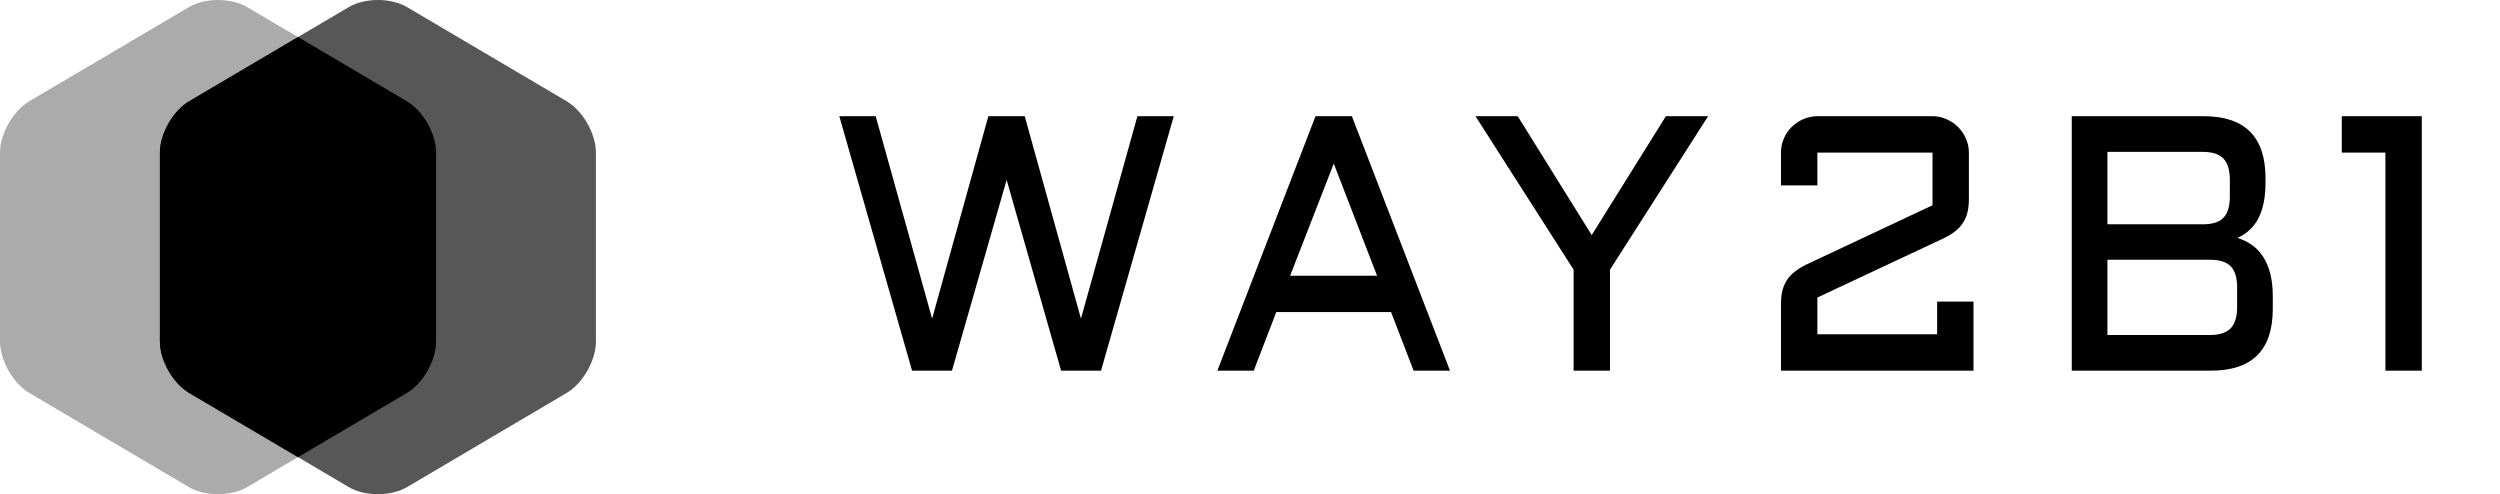 <svg width="344" height="68" viewBox="0 0 344 68" fill="none" xmlns="http://www.w3.org/2000/svg">
<g clip-path="url(#clip0)">
<path fill-rule="evenodd" clip-rule="evenodd" d="M25.985 0.981C28.203 -0.327 31.798 -0.327 34.015 0.981L55.985 13.938C58.203 15.246 60 18.414 60 21.006V46.994C60 49.59 58.202 52.754 55.985 54.062L34.015 67.019C31.797 68.327 28.202 68.327 25.985 67.019L4.015 54.062C1.797 52.754 0 49.586 0 46.994V21.006C0 18.41 1.798 15.246 4.015 13.938L25.985 0.981Z" fill="black" fill-opacity="0.33"/>
<path fill-rule="evenodd" clip-rule="evenodd" d="M56.015 67.019C53.797 68.327 50.202 68.327 47.985 67.019L26.015 54.062C23.797 52.754 22 49.586 22 46.994V21.006C22 18.41 23.798 15.246 26.015 13.938L47.985 0.981C50.203 -0.327 53.798 -0.327 56.015 0.981L77.985 13.938C80.203 15.246 82 18.414 82 21.006V46.994C82 49.59 80.202 52.754 77.985 54.062L56.015 67.019Z" fill="black" fill-opacity="0.66"/>
<path d="M41 5.101L55.985 13.939C58.203 15.246 60 18.414 60 21.006V46.995C60 49.59 58.202 52.754 55.985 54.062L41 62.9L26.015 54.062C23.797 52.754 22 49.586 22 46.995V21.006C22 18.41 23.798 15.246 26.015 13.939L41 5.101Z" fill="black"/>
<path d="M125.499 51L115.489 15.99H120.494L128.258 43.847L135.997 15.99H141.002L148.741 43.847L156.505 15.99H161.51L151.5 51H146.007L138.512 24.755L130.992 51H125.499ZM186.017 15.99L199.518 51H194.513L191.412 42.943H175.616L172.516 51H167.511L181.012 15.99H186.017ZM177.521 37.938H189.483L183.526 22.509L177.521 37.938ZM208.839 15.99L219.02 32.348L229.225 15.99H235.035L221.534 37.108V51H216.529V37.108L203.028 15.99H208.839ZM250.069 20.995V25.512H245.064V20.995C245.064 20.311 245.195 19.669 245.455 19.066C245.715 18.448 246.074 17.919 246.529 17.48C246.985 17.024 247.514 16.666 248.116 16.405C248.735 16.129 249.386 15.99 250.069 15.99H265.914C266.598 15.99 267.241 16.129 267.843 16.405C268.461 16.666 268.99 17.024 269.43 17.48C269.885 17.919 270.243 18.448 270.504 19.066C270.781 19.669 270.919 20.311 270.919 20.995V27.392C270.919 28.075 270.854 28.686 270.724 29.223C270.593 29.76 270.382 30.248 270.089 30.688C269.812 31.111 269.454 31.493 269.015 31.835C268.575 32.177 268.038 32.502 267.403 32.812L250.069 40.941V45.995H266.549V41.503H271.554V51H245.064V41.796C245.064 41.112 245.13 40.502 245.26 39.965C245.406 39.428 245.618 38.948 245.895 38.524C246.171 38.101 246.529 37.719 246.969 37.377C247.424 37.019 247.953 36.693 248.556 36.4L265.914 28.246V20.995H250.069ZM307.877 32.738C308.609 32.966 309.277 33.292 309.879 33.715C310.481 34.138 310.994 34.683 311.417 35.351C311.84 36.002 312.166 36.775 312.394 37.67C312.621 38.565 312.735 39.59 312.735 40.746V42.504C312.735 48.168 309.903 51 304.239 51H285.074V15.99H303.238C308.902 15.99 311.734 18.83 311.734 24.511V25.145C311.734 27.115 311.417 28.726 310.782 29.98C310.164 31.216 309.195 32.136 307.877 32.738ZM289.981 35.741V46.093H304.093C305.411 46.093 306.363 45.783 306.949 45.165C307.535 44.547 307.828 43.578 307.828 42.26V39.55C307.828 38.215 307.535 37.247 306.949 36.645C306.363 36.042 305.411 35.741 304.093 35.741H289.981ZM289.981 20.898V30.858H303.434C304.638 30.81 305.501 30.484 306.021 29.882C306.559 29.263 306.827 28.319 306.827 27.05V24.755C306.827 23.42 306.534 22.444 305.948 21.825C305.362 21.207 304.41 20.898 303.092 20.898H289.981ZM333.238 15.99V51H328.233V20.995H322.228V15.99H333.238Z" fill="black"/>
</g>
<defs>
<clipPath id="clip0">
<path d="M0 0H344V68H0V0Z" fill="white"/>
</clipPath>
</defs>
</svg>
